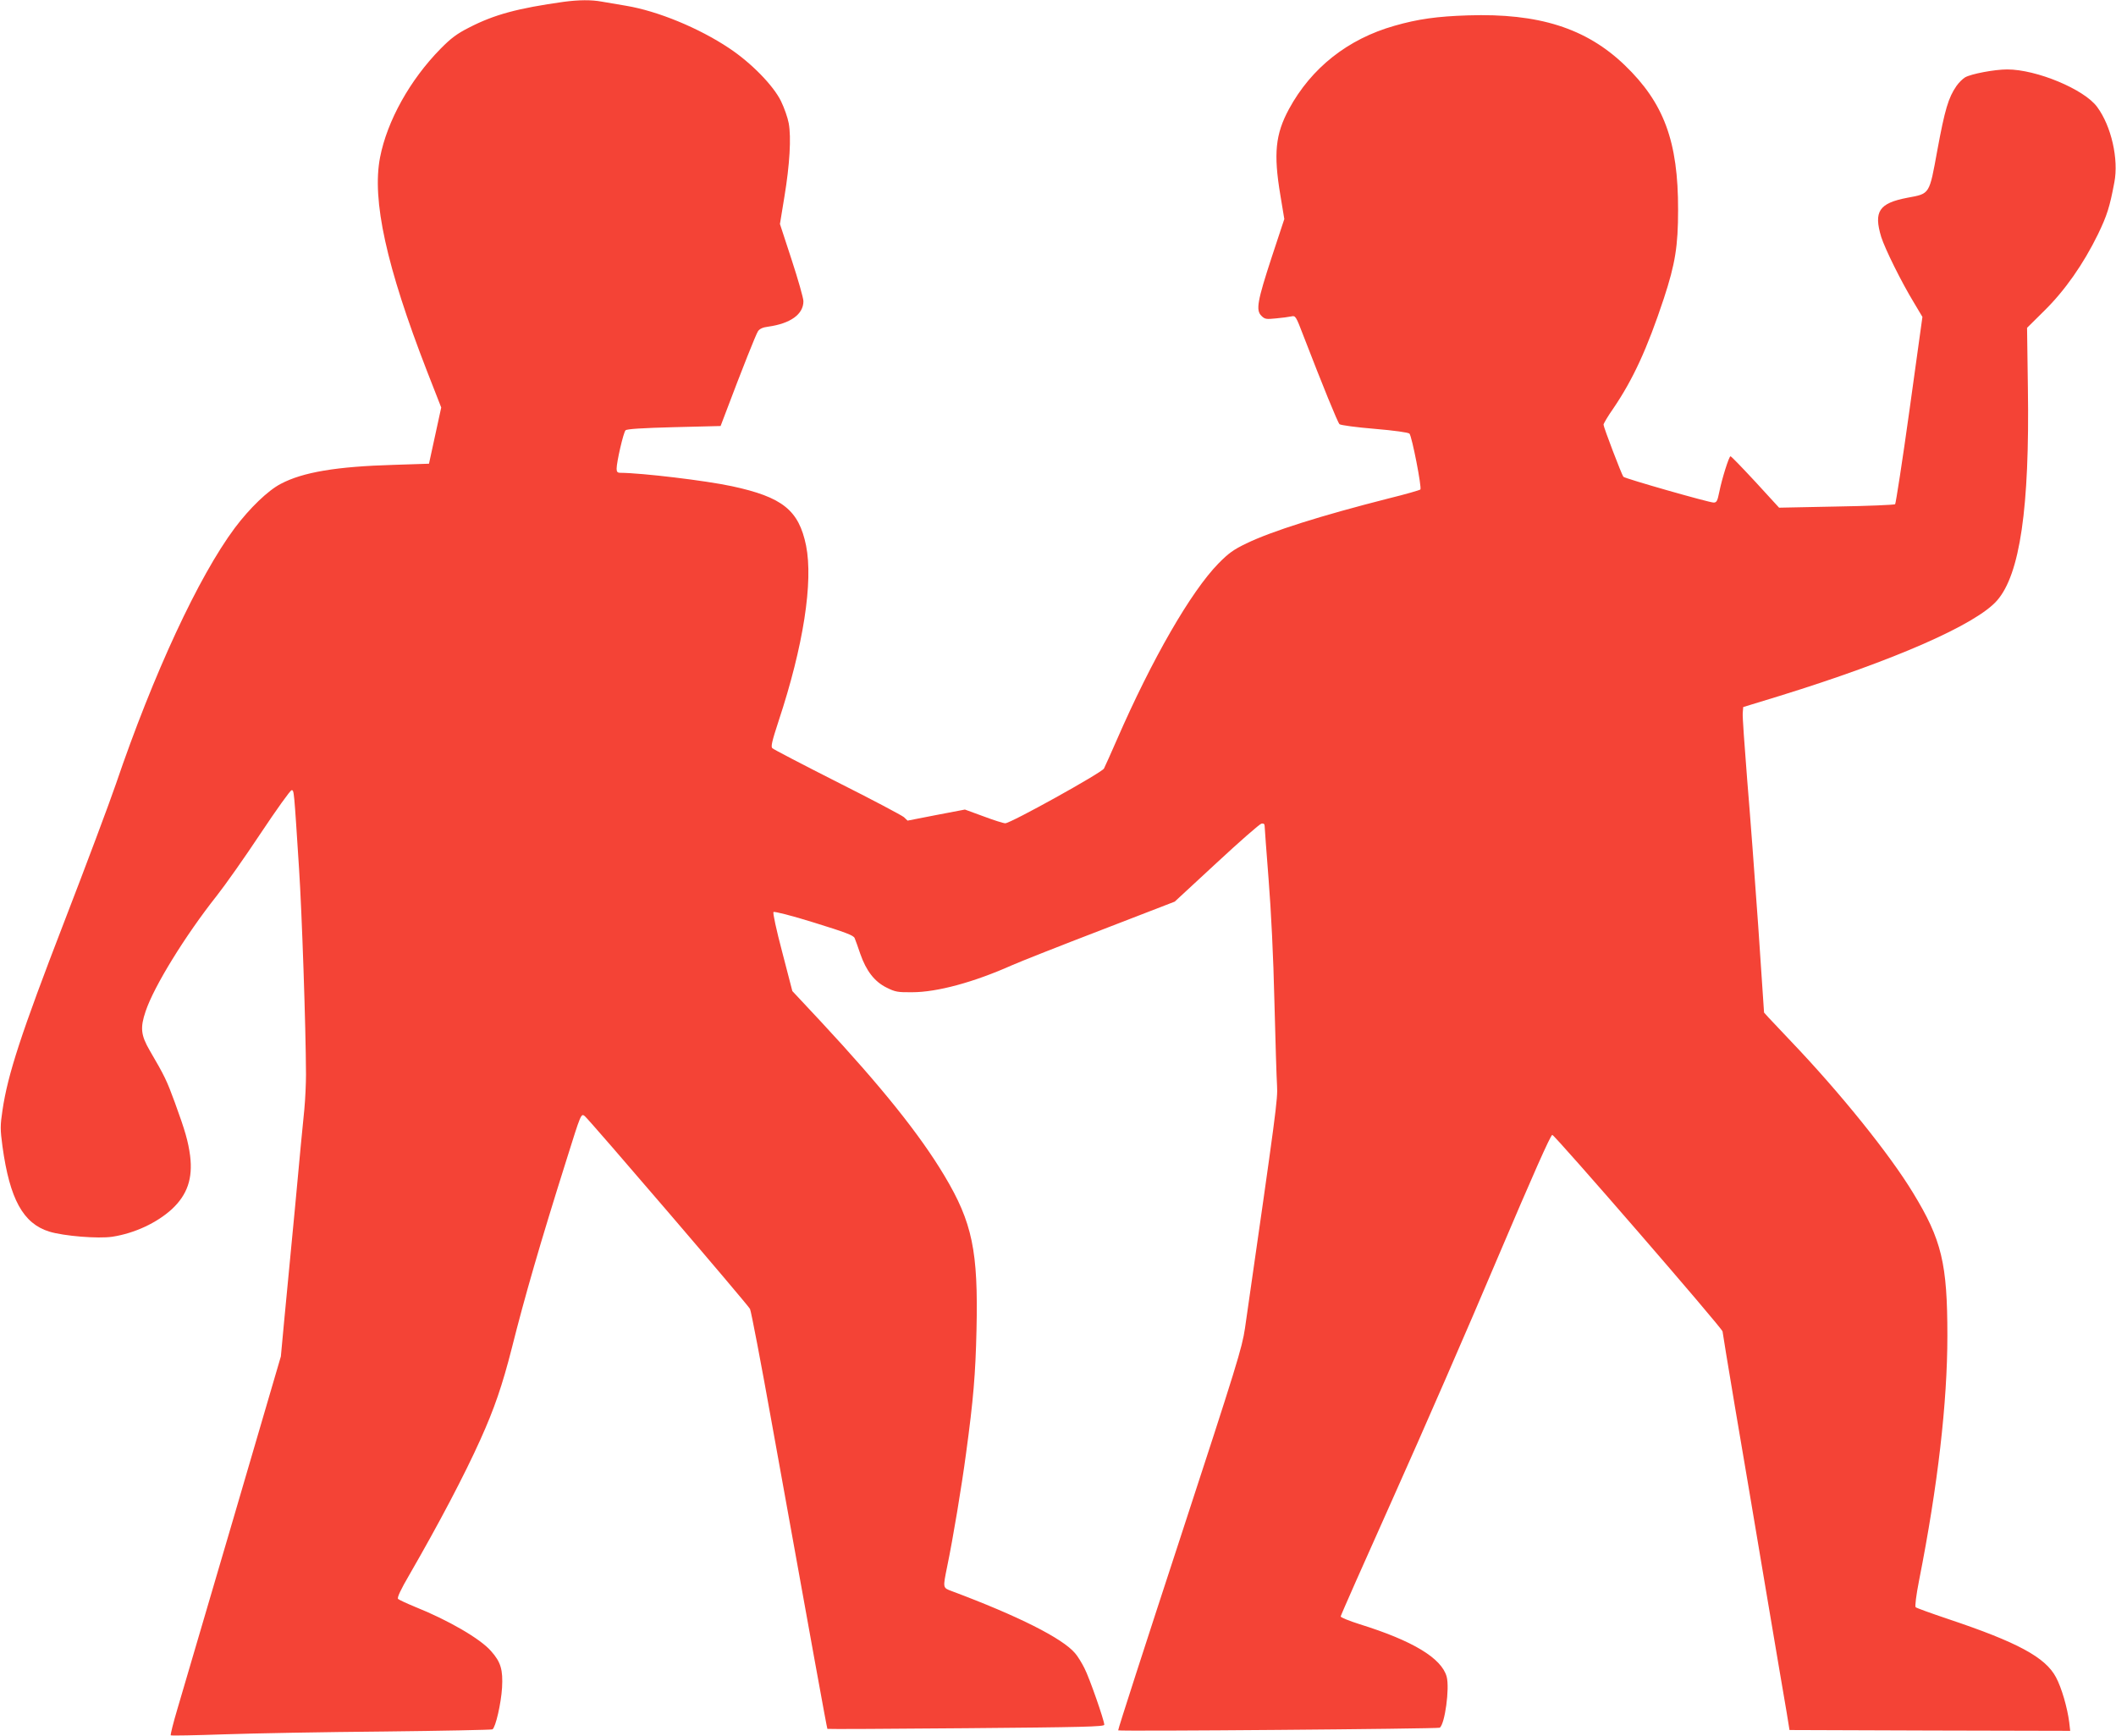 <?xml version="1.0" standalone="no"?>
<!DOCTYPE svg PUBLIC "-//W3C//DTD SVG 20010904//EN"
 "http://www.w3.org/TR/2001/REC-SVG-20010904/DTD/svg10.dtd">
<svg version="1.0" xmlns="http://www.w3.org/2000/svg"
 width="1280pt" height="1050pt" viewBox="0 0 1280 1050"
 preserveAspectRatio="xMidYMid meet">
<g transform="translate(0,1050) scale(0.1,-0.1)"
fill="#f44336" stroke="none">
<path d="M3410 10489 c-278 -39 -420 -77 -573 -156 -73 -37 -109 -64 -172
-128 -185 -188 -323 -436 -366 -657 -50 -258 38 -659 284 -1293 l86 -220 -37
-170 -37 -170 -215 -7 c-344 -10 -548 -44 -682 -115 -77 -40 -188 -147 -278
-267 -219 -294 -492 -882 -719 -1549 -38 -111 -179 -488 -314 -837 -259 -671
-340 -919 -372 -1136 -14 -94 -14 -114 0 -219 44 -319 125 -466 283 -515 88
-27 296 -44 382 -31 135 21 269 84 360 167 93 87 127 185 110 323 -12 88 -29
148 -92 321 -49 134 -62 161 -152 315 -54 93 -59 138 -25 238 51 152 240 458
429 697 50 63 170 233 266 378 96 144 180 262 188 262 15 0 14 5 45 -475 17
-259 41 -952 42 -1245 0 -52 -4 -147 -10 -210 -7 -63 -32 -329 -56 -590 -25
-261 -55 -572 -66 -690 l-20 -215 -290 -990 c-160 -545 -311 -1059 -336 -1143
-25 -84 -43 -156 -40 -159 3 -3 149 0 324 6 175 6 609 14 965 17 355 4 651 10
657 13 19 12 52 156 58 252 6 108 -7 155 -67 222 -64 74 -259 187 -459 267
-51 21 -98 43 -103 48 -7 7 15 55 70 149 176 305 331 599 428 815 84 186 133
329 190 553 79 314 171 633 331 1140 87 278 88 281 110 264 33 -28 989 -1143
1000 -1167 7 -15 67 -328 133 -697 239 -1326 332 -1840 335 -1843 2 -2 380 0
839 4 705 6 836 9 836 21 0 26 -90 284 -120 342 -16 32 -41 73 -57 91 -76 90
-344 225 -745 375 -56 21 -55 17 -28 151 34 163 88 487 114 684 44 323 57 478
63 745 11 477 -25 650 -194 933 -149 249 -377 534 -747 932 l-173 185 -61 235
c-36 136 -58 238 -53 243 5 5 108 -21 246 -64 190 -59 239 -77 245 -94 5 -11
20 -54 34 -95 36 -103 86 -168 159 -204 52 -26 67 -29 155 -28 150 0 372 60
603 163 52 23 295 119 540 213 l445 172 253 234 c139 129 261 236 272 238 13
2 19 -2 19 -15 0 -10 11 -155 24 -323 15 -188 29 -470 35 -735 6 -236 13 -467
16 -512 5 -82 -4 -147 -194 -1468 -18 -120 -47 -215 -395 -1279 -207 -632
-375 -1151 -372 -1153 7 -7 1934 9 1945 16 31 20 61 239 42 309 -31 112 -205
217 -526 317 -63 20 -115 41 -115 47 0 6 143 329 317 717 174 388 459 1041
632 1451 212 499 321 745 331 745 15 0 1030 -1171 1030 -1189 0 -6 34 -211 75
-456 42 -245 125 -737 185 -1095 60 -357 118 -697 128 -755 l17 -105 849 -3
849 -2 -6 52 c-11 87 -46 209 -80 272 -64 121 -233 212 -651 352 -104 35 -193
67 -198 72 -5 5 3 72 21 163 113 572 171 1075 171 1479 0 437 -34 580 -208
865 -142 234 -440 604 -737 915 -60 63 -122 129 -137 145 l-27 30 -35 520
c-20 286 -50 686 -67 888 -16 202 -29 384 -27 404 l3 36 222 68 c691 214 1186
431 1313 576 139 158 198 561 187 1284 l-5 366 105 104 c124 122 236 282 324
462 54 112 71 164 99 314 27 139 -18 340 -104 456 -78 107 -367 227 -544 227
-77 0 -219 -27 -255 -48 -15 -9 -38 -32 -52 -52 -49 -71 -70 -141 -116 -390
-49 -268 -44 -261 -180 -286 -173 -33 -206 -83 -159 -238 23 -72 121 -271 199
-399 l50 -84 -78 -562 c-43 -310 -83 -566 -87 -571 -5 -4 -165 -11 -356 -14
l-346 -7 -143 156 c-79 85 -146 155 -151 155 -9 0 -52 -136 -68 -217 -11 -54
-16 -63 -34 -63 -28 0 -536 145 -546 156 -10 12 -120 300 -120 315 0 7 26 51
59 98 119 175 205 361 306 666 69 210 86 318 86 535 1 415 -86 648 -323 876
-233 224 -521 315 -948 301 -187 -6 -302 -22 -445 -63 -282 -80 -503 -255
-638 -504 -82 -152 -94 -269 -52 -520 l24 -145 -76 -230 c-87 -266 -97 -321
-63 -355 21 -21 29 -22 89 -16 36 3 78 9 92 12 26 6 28 2 74 -118 117 -303
207 -524 218 -534 7 -6 102 -19 212 -28 119 -10 204 -22 211 -29 15 -16 76
-329 66 -338 -4 -4 -90 -29 -192 -54 -409 -104 -707 -198 -860 -272 -79 -38
-108 -59 -170 -122 -166 -170 -401 -577 -614 -1066 -36 -82 -71 -161 -78 -174
-15 -26 -564 -331 -597 -331 -11 0 -71 19 -132 42 l-112 41 -173 -33 -174 -34
-22 21 c-13 11 -194 107 -403 212 -209 106 -386 198 -393 205 -10 9 -2 43 38
165 150 453 210 841 166 1061 -44 214 -142 293 -449 359 -158 34 -543 80 -674
81 -18 0 -23 6 -23 25 0 40 41 219 54 232 7 8 100 14 293 19 l282 7 27 71
c106 281 187 484 199 502 10 15 29 24 62 28 135 19 213 75 213 154 0 18 -32
131 -71 250 l-71 217 27 165 c32 193 42 360 26 445 -6 33 -27 93 -47 134 -47
95 -181 232 -314 320 -183 122 -431 224 -622 256 -51 9 -117 20 -147 25 -64
12 -140 11 -231 -1z"/>
</g>
</svg>
